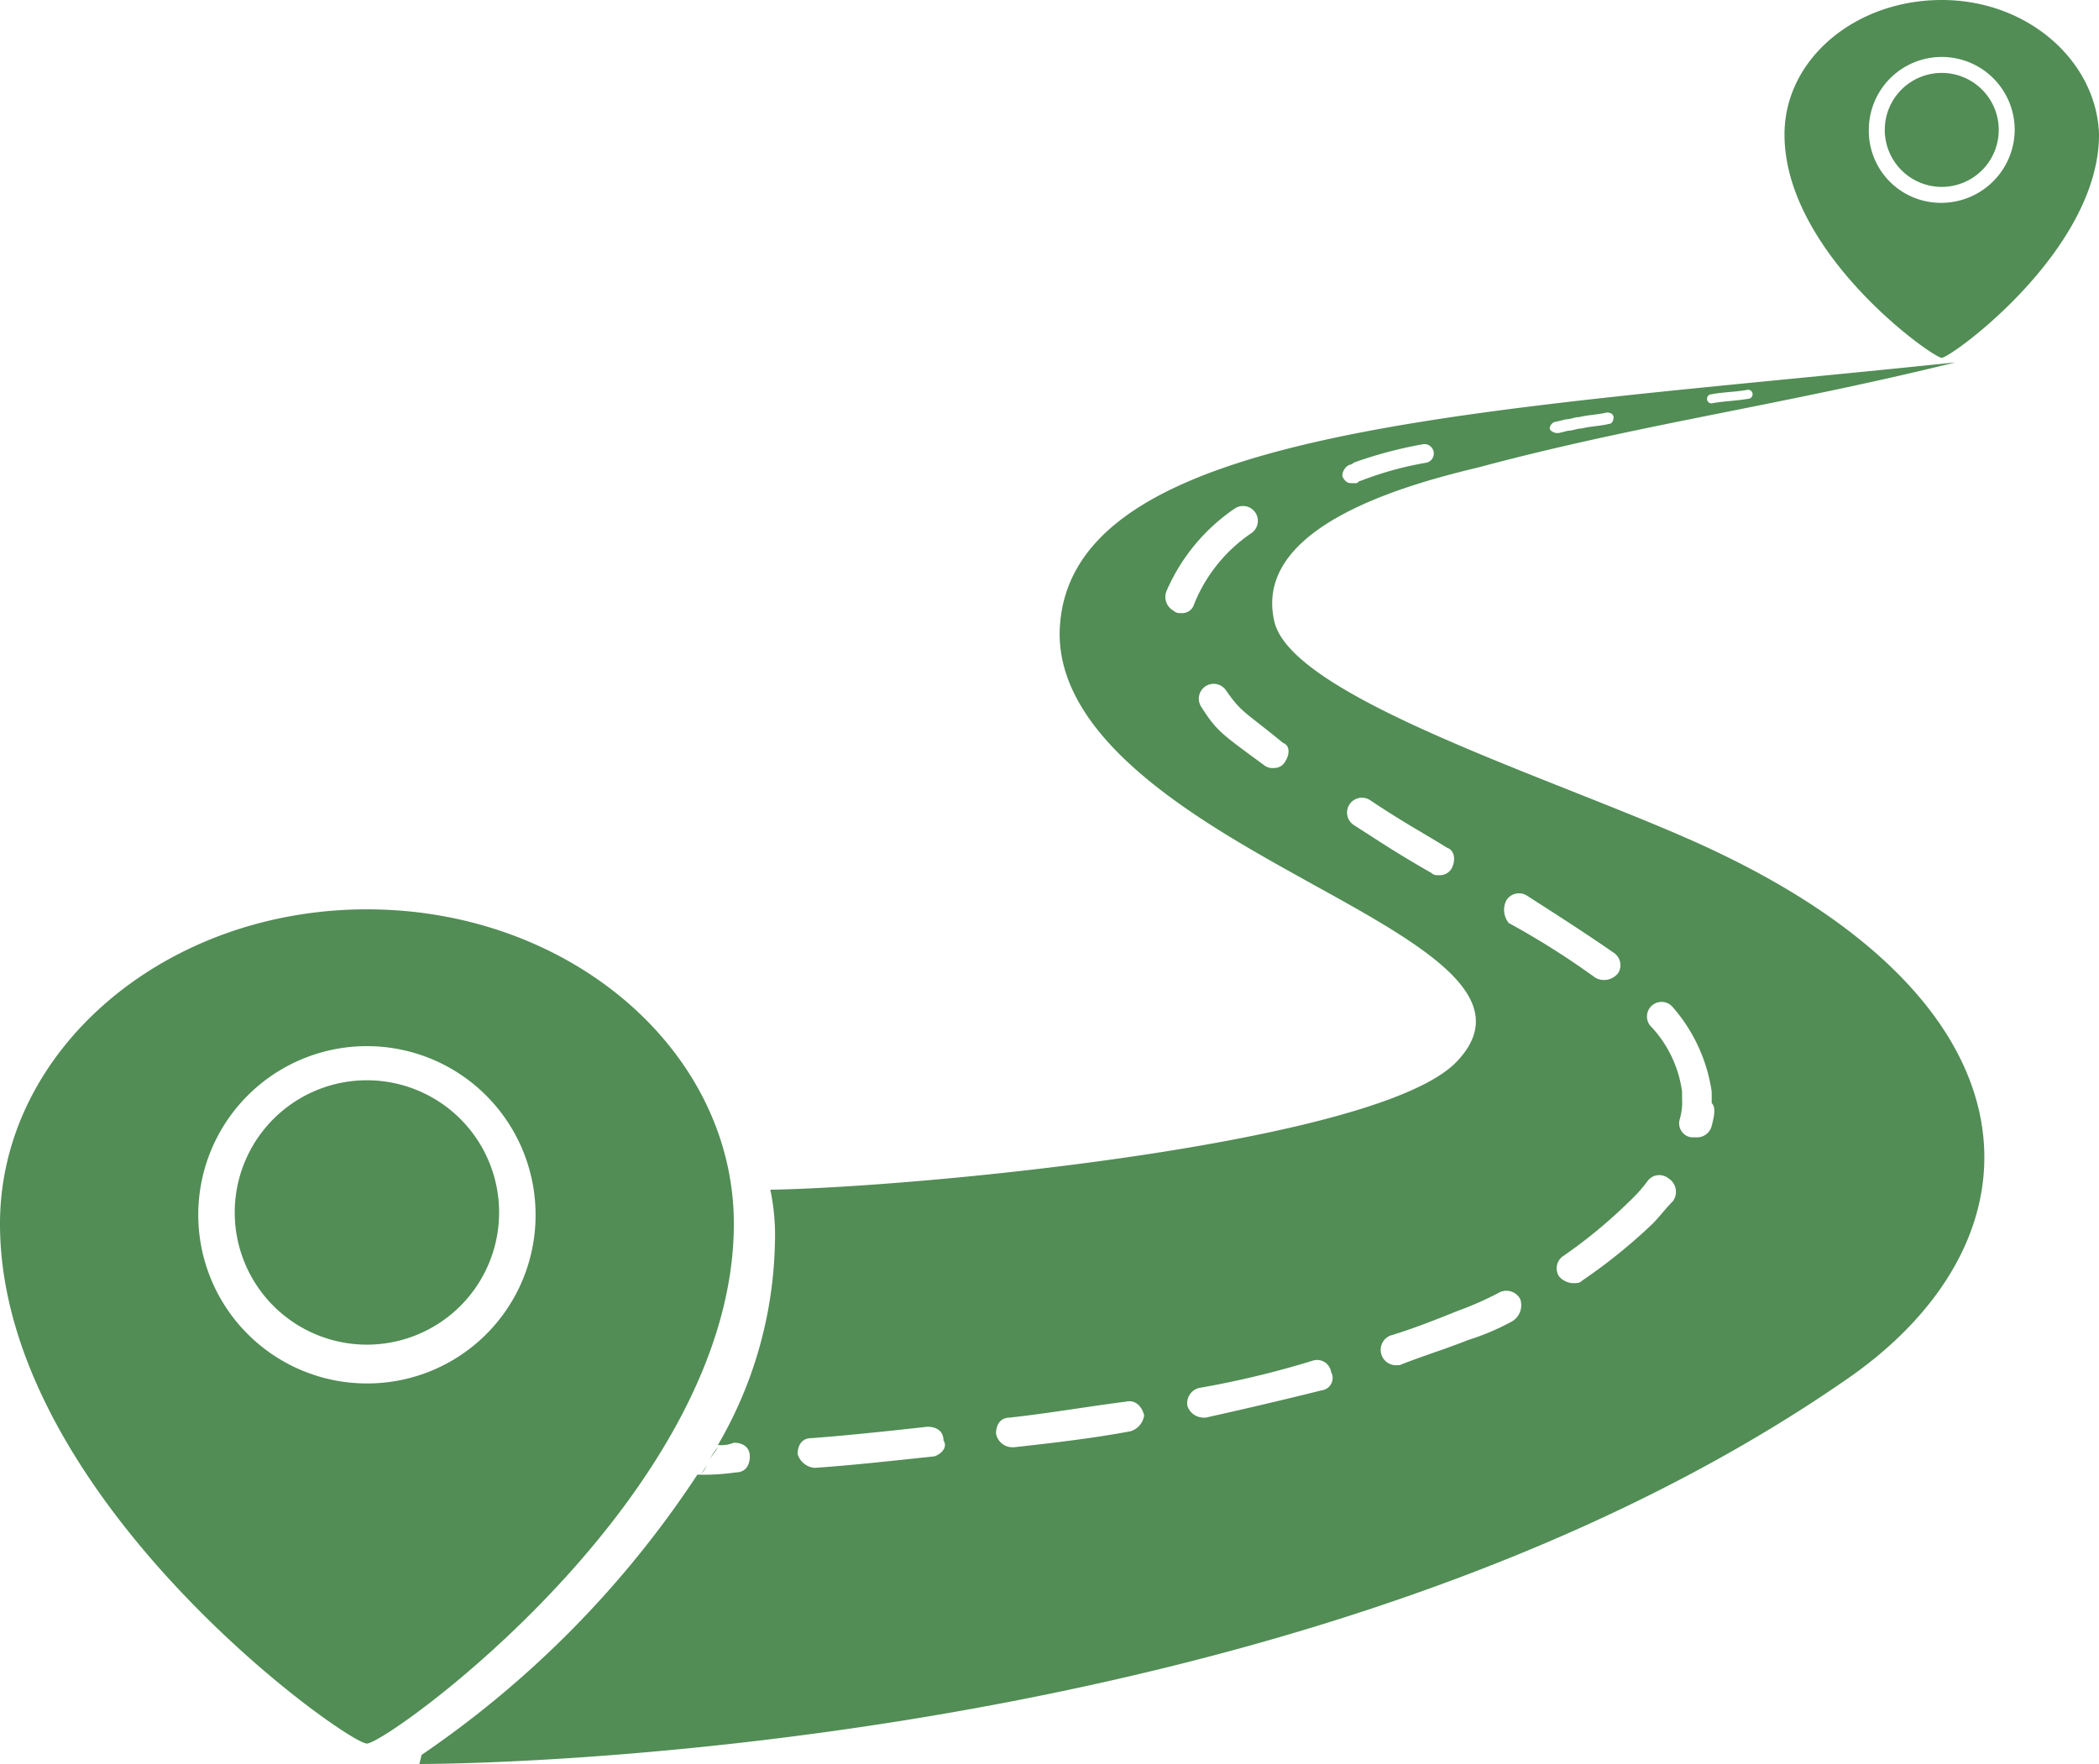 <svg id="Grupo_716" data-name="Grupo 716" xmlns="http://www.w3.org/2000/svg" xmlns:xlink="http://www.w3.org/1999/xlink" width="115.109" height="96.737" viewBox="0 0 115.109 96.737">
  <defs>
    <clipPath id="clip-path">
      <rect id="Rectángulo_44" data-name="Rectángulo 44" width="115.109" height="96.737" fill="#518d55"/>
    </clipPath>
  </defs>
  <g id="Grupo_715" data-name="Grupo 715" transform="translate(0 0)" clip-path="url(#clip-path)">
    <path id="Trazado_23" data-name="Trazado 23" d="M17.549,47.4A7.249,7.249,0,1,1,10.3,54.649,7.249,7.249,0,0,1,17.549,47.4" transform="translate(2.573 11.842)" fill="#518d55"/>
    <path id="Trazado_24" data-name="Trazado 24" d="M20.122,39.9C9,39.9,0,47.649,0,57.148c0,15,19,28.5,20.122,28.5s20.122-13.623,20.122-28.5c0-9.5-9-17.248-20.122-17.248m0,26a9.249,9.249,0,1,1,9.249-9.249A9.228,9.228,0,0,1,20.122,65.9" transform="translate(0 9.968)" fill="#518d55"/>
    <path id="Trazado_25" data-name="Trazado 25" d="M85.825,3.2A3.125,3.125,0,1,1,82.7,6.325,3.124,3.124,0,0,1,85.825,3.2" transform="translate(20.661 0.799)" fill="#518d55"/>
    <path id="Trazado_26" data-name="Trazado 26" d="M86.924,0C82.174,0,78.3,3.25,78.3,7.374c0,6.5,8.124,12.248,8.624,12.248s8.624-5.874,8.624-12.248C95.423,3.375,91.673,0,86.924,0m0,11.123a3.948,3.948,0,0,1-4-4,4,4,0,0,1,8,0,4.027,4.027,0,0,1-4,4" transform="translate(19.562 0)" fill="#518d55"/>
    <path id="Trazado_27" data-name="Trazado 27" d="M30.7,64.925c0-.125.25-.25.375-.625-.125.25-.25.375-.375.625" transform="translate(7.67 16.064)" fill="#518d55"/>
    <path id="Trazado_28" data-name="Trazado 28" d="M87.391,41.772c-8.124-3.5-21.372-7.749-22.122-11.748-1.125-5.249,7.624-7.5,11.248-8.374,8.874-2.375,16.5-3.375,26.121-5.749C76.392,18.65,54.02,19.4,53.52,30.523c-.25,6.374,8.5,11,13.873,14,6.124,3.375,11.248,6.249,7.874,9.749-4.374,4.5-29.746,6.874-37.62,7a12.17,12.17,0,0,1,.25,3,22.826,22.826,0,0,1-3.125,11,1.853,1.853,0,0,0,.875-.125c.5,0,.875.25.875.75s-.25.875-.75.875a12.126,12.126,0,0,1-2.125.125A55.453,55.453,0,0,1,18.525,92.265l-.125.5c1.5,0,48.243-.125,78.489-21.247,11-7.749,11-21-9.5-29.746M89.265,17.65c.625-.125,1.375-.125,2-.25a.25.25,0,1,1,0,.5c-.75.125-1.375.125-2,.25a.25.25,0,0,1,0-.5m-8.5,1.5.5-.125c.25,0,.5-.125.75-.125.5-.125,1-.125,1.5-.25.25,0,.375.125.375.25,0,.25-.125.375-.25.375-.5.125-1,.125-1.5.25-.25,0-.5.125-.75.125l-.5.125h-.125c-.125,0-.375-.125-.375-.25a.4.4,0,0,1,.375-.375M69.393,21.524a.436.436,0,0,0,.25-.125,23.039,23.039,0,0,1,3.749-1,.515.515,0,1,1,.25,1,18.493,18.493,0,0,0-3.625,1c-.125,0-.125.125-.25.125h-.25c-.25,0-.375-.125-.5-.375a.687.687,0,0,1,.375-.625m-9.249,8.124a.459.459,0,0,1-.375-.125.858.858,0,0,1-.375-1.125,10.514,10.514,0,0,1,3.75-4.5.815.815,0,0,1,.875,1.375,8.557,8.557,0,0,0-3.125,3.874.685.685,0,0,1-.75.5m5.749,8.124a.687.687,0,0,1-.625.375.751.751,0,0,1-.5-.125c-2.375-1.75-2.625-1.875-3.5-3.25a.815.815,0,0,1,1.375-.875c.875,1.25,1,1.125,3.125,2.875.375.125.375.625.125,1m9.124,5.874a.756.756,0,0,1-.75.375.459.459,0,0,1-.375-.125c-1.75-1-2.5-1.5-4.249-2.625a.815.815,0,0,1,.875-1.375c1.875,1.25,2.625,1.625,4.249,2.625.375.125.5.625.25,1.125m3,1.75a.814.814,0,0,1,1.125-.25c1.75,1.125,3.125,2,4.749,3.125a.814.814,0,0,1,.25,1.125.979.979,0,0,1-1.25.25,44.009,44.009,0,0,0-4.749-3,1.15,1.15,0,0,1-.125-1.25m-31.371,30.5c-2.375.25-4.624.5-6.5.625h-.125a1.072,1.072,0,0,1-.875-.75c0-.5.25-.875.75-.875,1.75-.125,4.124-.375,6.374-.625.5,0,.875.25.875.75.25.375-.125.75-.5.875m10.749-1.375c-2,.375-4.124.625-6.374.875H50.9a.913.913,0,0,1-.875-.75c0-.5.25-.875.75-.875,2.25-.25,4.374-.625,6.374-.875.5-.125.875.25,1,.75a1.072,1.072,0,0,1-.75.875m10.5-2.25q-3,.75-6.374,1.5h-.125a.94.94,0,0,1-.875-.625.86.86,0,0,1,.625-1,50.622,50.622,0,0,0,6.249-1.5.773.773,0,0,1,1,.625.677.677,0,0,1-.5,1m10.374-3.749a13.546,13.546,0,0,1-2.375,1c-1.25.5-2.5.875-3.749,1.375h-.25a.844.844,0,0,1-.25-1.625c1.25-.375,2.5-.875,3.749-1.375a17.709,17.709,0,0,0,2.25-1,.858.858,0,0,1,1.125.375,1.034,1.034,0,0,1-.5,1.25m8.874-6.624c-.375.375-.75.875-1.125,1.25a30.3,30.3,0,0,1-3.874,3.125c-.125.125-.25.125-.5.125a1.08,1.08,0,0,1-.75-.375.814.814,0,0,1,.25-1.125,27.149,27.149,0,0,0,3.625-3,8.086,8.086,0,0,0,1-1.125.8.8,0,0,1,1.125-.125.871.871,0,0,1,.25,1.25m2.125-4.124a.833.833,0,0,1-.875.625h-.25a.773.773,0,0,1-.625-1,3.46,3.46,0,0,0,.125-1.125v-.375a6.477,6.477,0,0,0-1.75-3.625.8.8,0,1,1,1.25-1,9.019,9.019,0,0,1,2.125,4.624v.625c.25.25.125.75,0,1.25" transform="translate(4.597 3.972)" fill="#518d55"/>
    <path id="Trazado_29" data-name="Trazado 29" d="M31.1,64.25a3.889,3.889,0,0,1,.5-.75c-.125.25-.375.5-.5.75" transform="translate(7.77 15.864)" fill="#518d55"/>
  </g>
</svg>
